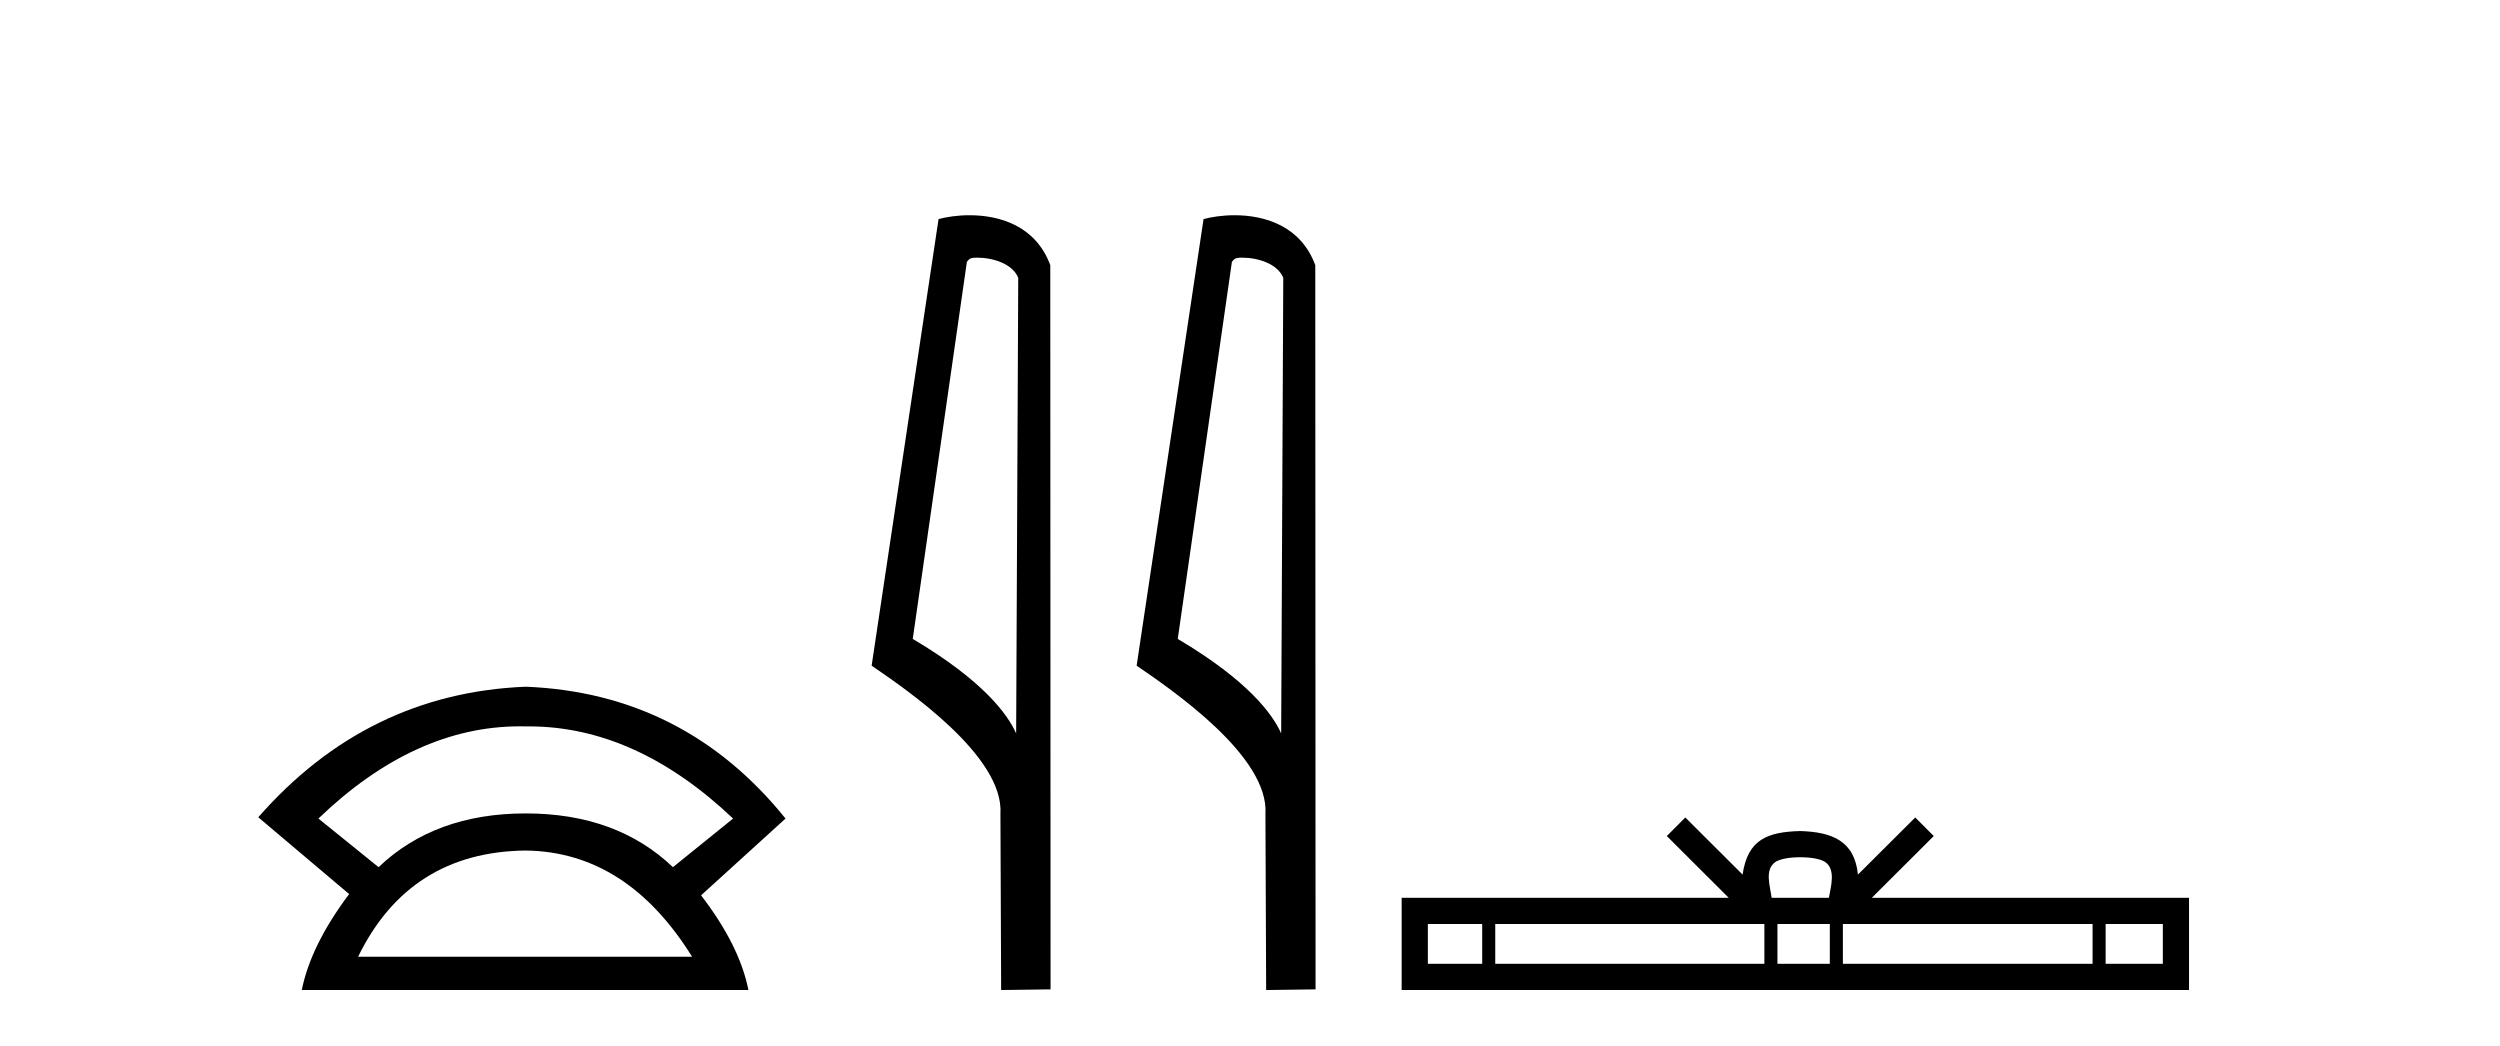 <?xml version='1.0' encoding='UTF-8' standalone='yes'?><svg xmlns='http://www.w3.org/2000/svg' xmlns:xlink='http://www.w3.org/1999/xlink' width='98.0' height='41.0' ><path d='M 20.385 28.472 Q 20.497 28.472 20.609 28.475 Q 20.667 28.474 20.725 28.474 Q 24.926 28.474 28.737 32.087 L 26.379 33.993 Q 24.171 31.886 20.609 31.886 Q 17.047 31.886 14.84 33.993 L 12.482 32.087 Q 16.243 28.472 20.385 28.472 ZM 20.609 33.341 Q 24.573 33.391 27.131 37.505 L 14.037 37.505 Q 16.044 33.391 20.609 33.341 ZM 20.609 26.919 Q 14.388 27.17 10.124 32.037 L 13.686 35.047 Q 12.181 37.053 11.83 38.809 L 29.339 38.809 Q 28.987 37.053 27.482 35.097 L 30.793 32.087 Q 26.83 27.17 20.609 26.919 Z' style='fill:#000000;stroke:none' /><path d='M 38.303 10.1 C 38.928 10.1 39.692 10.34 39.915 10.89 L 39.833 28.751 L 39.833 28.751 C 39.517 28.034 38.575 26.699 35.78 25.046 L 37.902 10.263 C 38.002 10.157 37.999 10.1 38.303 10.1 ZM 39.833 28.751 L 39.833 28.751 C 39.833 28.751 39.833 28.751 39.833 28.751 L 39.833 28.751 L 39.833 28.751 ZM 38.006 8.437 C 37.528 8.437 37.097 8.505 36.791 8.588 L 34.168 26.094 C 35.556 27.044 39.369 29.648 39.217 31.91 L 39.245 38.809 L 41.182 38.783 L 41.171 10.393 C 40.595 8.837 39.164 8.437 38.006 8.437 Z' style='fill:#000000;stroke:none' /><path d='M 48.692 10.1 C 49.316 10.1 50.081 10.34 50.304 10.89 L 50.222 28.751 L 50.222 28.751 C 49.905 28.034 48.964 26.699 46.168 25.046 L 48.291 10.263 C 48.39 10.157 48.388 10.1 48.692 10.1 ZM 50.222 28.751 L 50.222 28.751 C 50.222 28.751 50.222 28.751 50.222 28.751 L 50.222 28.751 L 50.222 28.751 ZM 48.395 8.437 C 47.916 8.437 47.485 8.505 47.179 8.588 L 44.556 26.094 C 45.944 27.044 49.757 29.648 49.605 31.91 L 49.633 38.809 L 51.57 38.783 L 51.559 10.393 C 50.983 8.837 49.552 8.437 48.395 8.437 Z' style='fill:#000000;stroke:none' /><path d='M 70.57 33.604 C 71.071 33.604 71.372 33.689 71.528 33.778 C 71.982 34.068 71.766 34.761 71.693 35.195 L 69.448 35.195 C 69.394 34.752 69.149 34.076 69.613 33.778 C 69.769 33.689 70.07 33.604 70.57 33.604 ZM 58.102 36.222 L 58.102 37.782 L 55.972 37.782 L 55.972 36.222 ZM 69.164 36.222 L 69.164 37.782 L 58.614 37.782 L 58.614 36.222 ZM 71.729 36.222 L 71.729 37.782 L 69.676 37.782 L 69.676 36.222 ZM 82.029 36.222 L 82.029 37.782 L 72.241 37.782 L 72.241 36.222 ZM 84.783 36.222 L 84.783 37.782 L 82.541 37.782 L 82.541 36.222 ZM 66.064 32.045 L 65.339 32.773 L 67.767 35.195 L 54.945 35.195 L 54.945 38.809 L 85.81 38.809 L 85.81 35.195 L 73.374 35.195 L 75.803 32.773 L 75.077 32.045 L 72.831 34.284 C 72.697 32.927 71.767 32.615 70.57 32.577 C 69.293 32.611 68.508 32.9 68.31 34.284 L 66.064 32.045 Z' style='fill:#000000;stroke:none' /></svg>